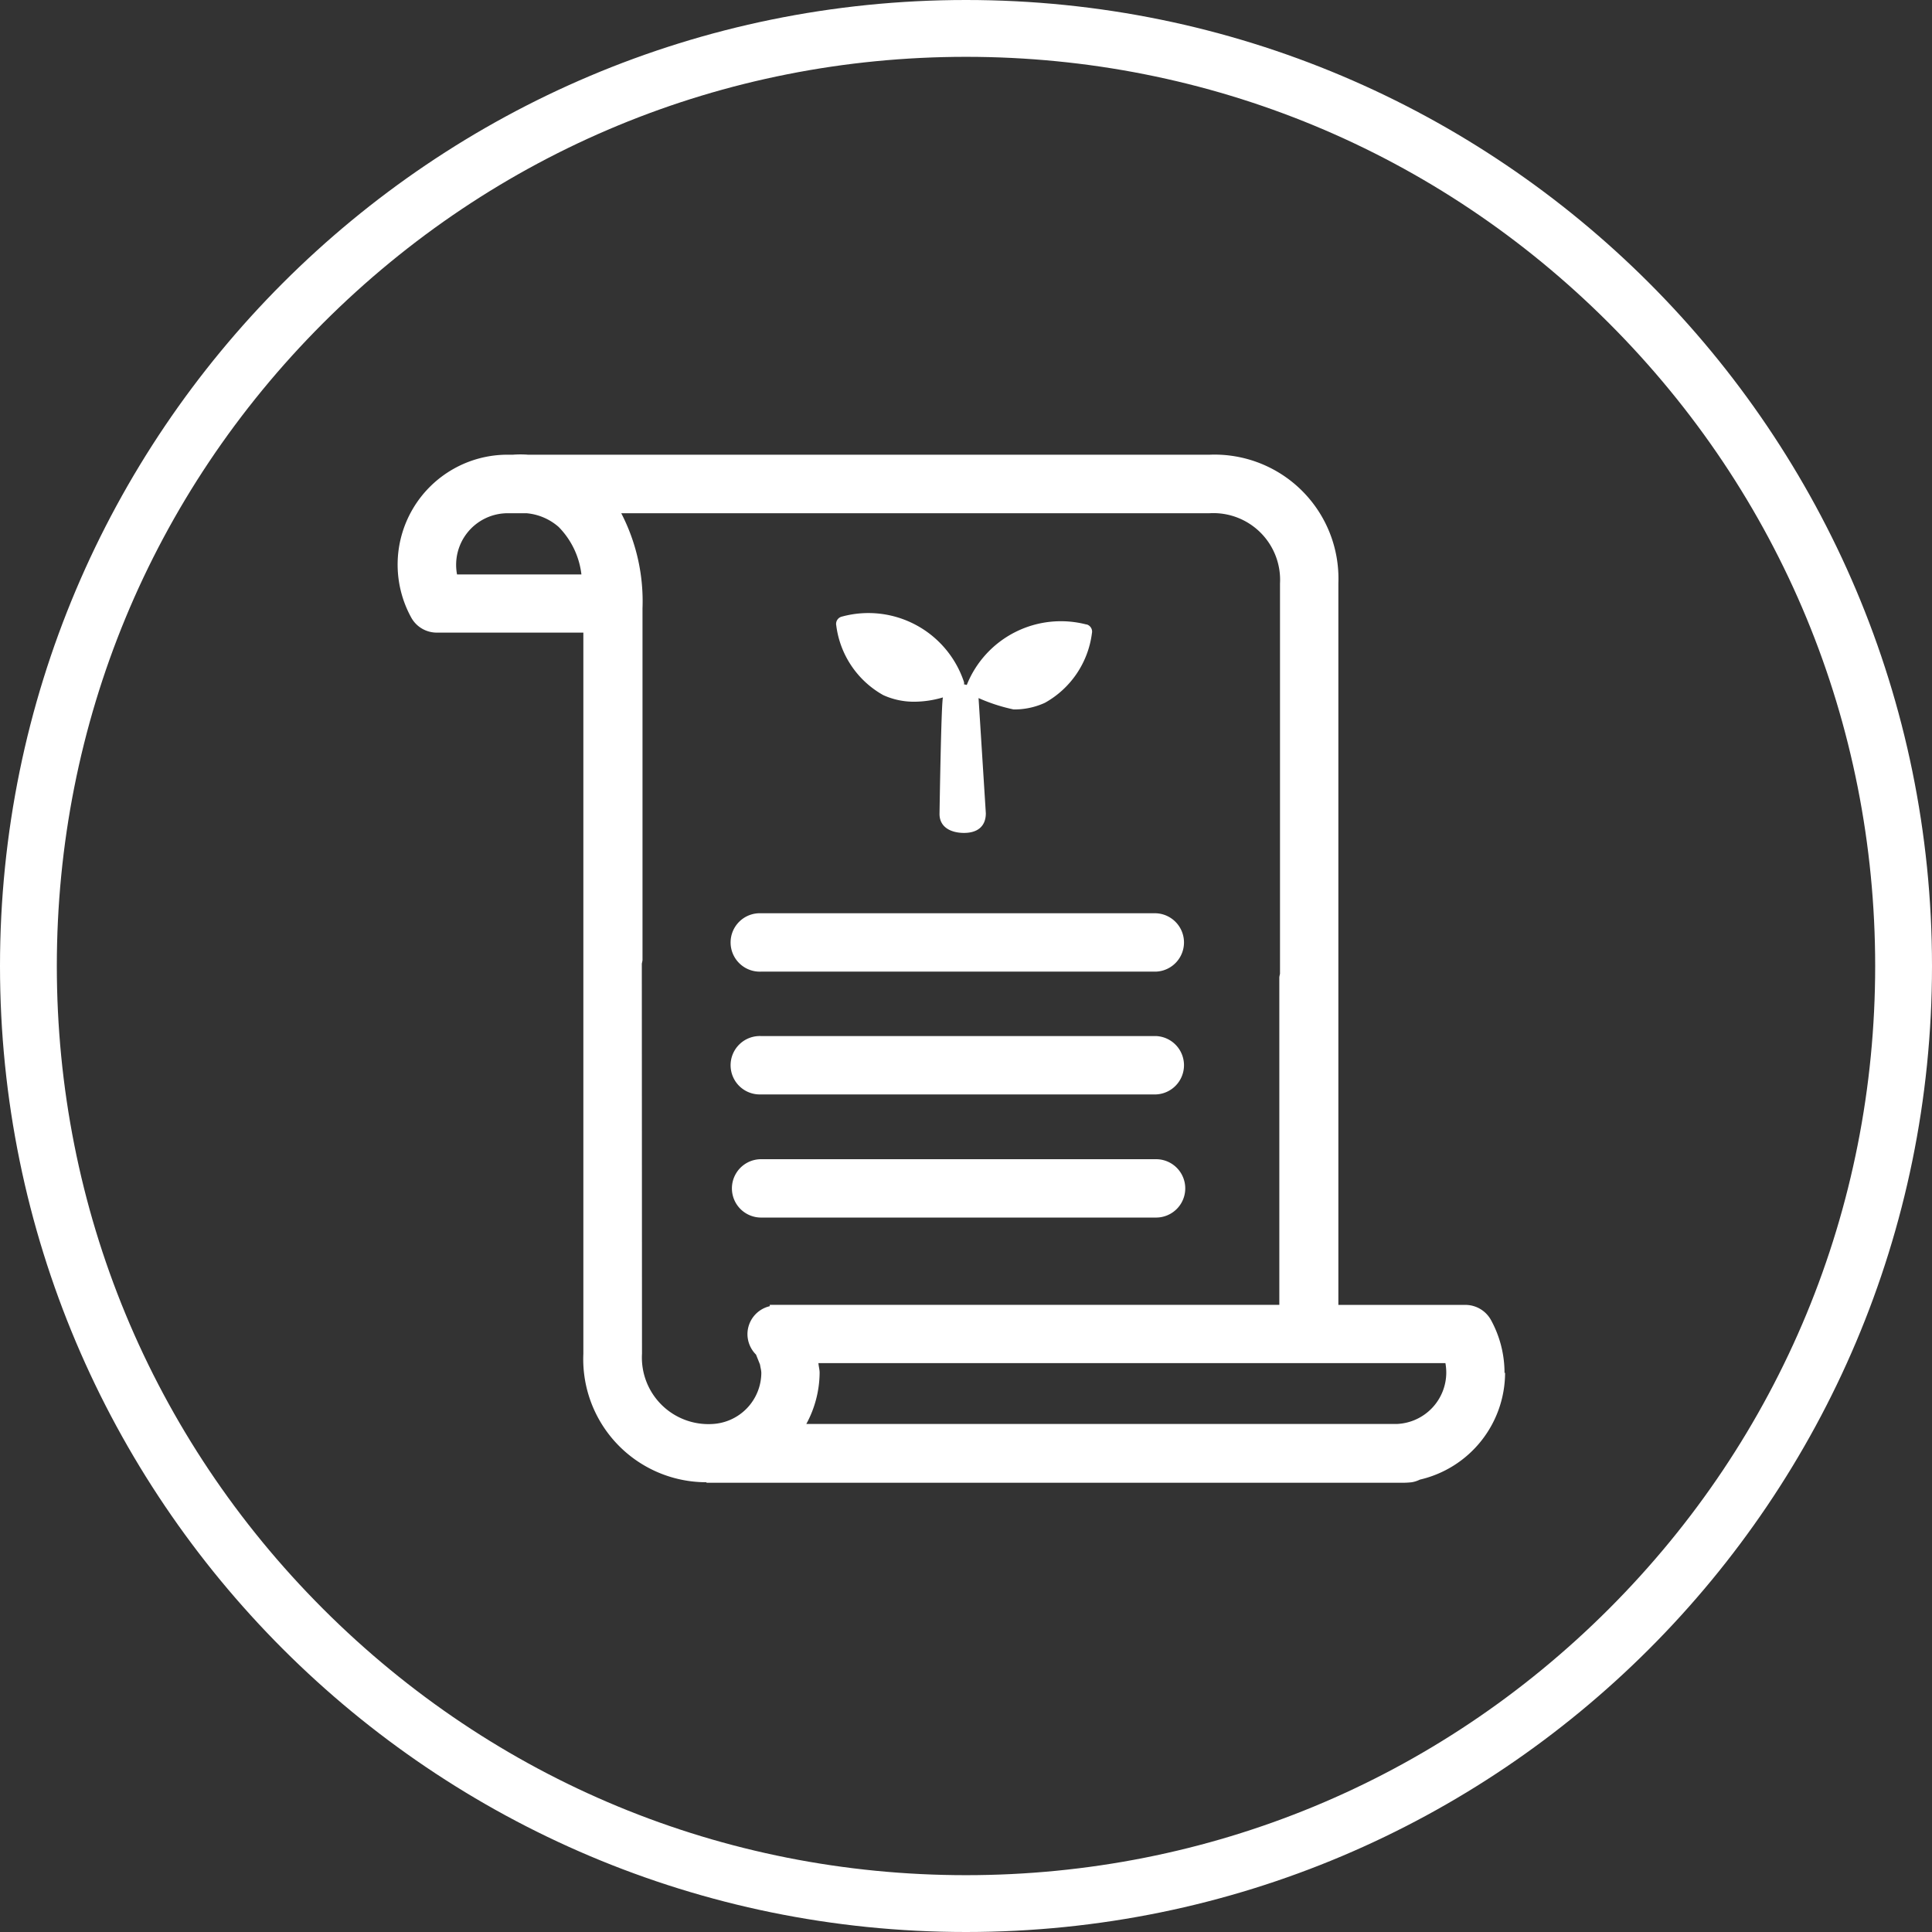 <svg xmlns="http://www.w3.org/2000/svg" width="34" height="34" viewBox="0 0 34 34"><rect x="0" y="0" width="34" height="34" fill="#333333" stroke="none"/><g transform="translate(-10 -18)"><g transform="translate(18081 11793)"><g transform="translate(-18071 -11775)" fill="none"><path d="M17,0A17,17,0,1,1,0,17,17,17,0,0,1,17,0Z" stroke="none"/><path d="M 17 1 C 12.726 1 8.708 2.664 5.686 5.686 C 2.664 8.708 1 12.726 1 17 C 1 21.274 2.664 25.292 5.686 28.314 C 8.708 31.336 12.726 33 17 33 C 21.274 33 25.292 31.336 28.314 28.314 C 31.336 25.292 33 21.274 33 17 C 33 12.726 31.336 8.708 28.314 5.686 C 25.292 2.664 21.274 1 17 1 M 17 0 C 26.389 0 34 7.611 34 17 C 34 26.389 26.389 34 17 34 C 7.611 34 0 26.389 0 17 C 0 7.611 7.611 0 17 0 Z" stroke="none" fill="#fff"/></g></g><g transform="translate(18381.637 4103.785)"><path d="M11.827,277.9h6.951a.514.514,0,0,0,0-1.027H11.827a.514.514,0,1,0,0,1.027" transform="translate(-18370.07 -4346.586)" fill="#fff"/><path d="M11.827,281.562h6.951a.514.514,0,0,0,0-1.027H11.827a.514.514,0,1,0,0,1.027" transform="translate(-18370.07 -4348.087)" fill="#fff"/><path d="M11.827,285.229h6.951a.513.513,0,0,0,0-1.027H11.827a.513.513,0,1,0,0,1.027" transform="translate(-18370.07 -4349.587)" fill="#fff"/><path d="M20.84,279.376a1.932,1.932,0,0,0-.239-.932.515.515,0,0,0-.45-.265H17.916v-12.7a2.181,2.181,0,0,0-2.263-2.262h-12a1.755,1.755,0,0,0-.261,0H3.3a1.934,1.934,0,0,0-1.7,2.866.513.513,0,0,0,.449.265h2.58v12.693A2.166,2.166,0,0,0,6.79,281.3l.011.009h.052c.015,0,.03,0,.044,0h3.4c.008,0,.014,0,.022,0h8.589c.011,0,.021,0,.031,0,.034,0,.069,0,.1,0a1.421,1.421,0,0,0,.169-.009.506.506,0,0,0,.142-.046,1.935,1.935,0,0,0,1.5-1.88m-1.887.9H8.553a1.912,1.912,0,0,0,.234-.9c0-.058-.017-.113-.021-.17H19.8a.954.954,0,0,1,.015.17.907.907,0,0,1-.86.9M3.3,264.247h.329a.988.988,0,0,1,.566.242,1.429,1.429,0,0,1,.4.835H2.406a.908.908,0,0,1,.892-1.077m2.36,7.925a.509.509,0,0,0,.012-.06V265.92a3.372,3.372,0,0,0-.374-1.673H15.65a1.174,1.174,0,0,1,1.239,1.235v6.871a.519.519,0,0,0-.012.06v5.765H7.91v.024a.506.506,0,0,0-.393.489.511.511,0,0,0,.151.363l.069.173.011.059a.452.452,0,0,1,.013.089.907.907,0,0,1-.861.9h0a1.171,1.171,0,0,1-1.239-1.235Z" transform="translate(-18366 -4341)" fill="#fff"/><path d="M18.838,268.15a1.784,1.784,0,0,0-2.113,1.061c-.014,0-.026-.008-.041-.008h-.008a.122.122,0,0,0,0-.041,1.772,1.772,0,0,0-2.148-1.153.132.132,0,0,0-.1.157,1.64,1.64,0,0,0,.827,1.225,1.3,1.3,0,0,0,.551.116,1.8,1.8,0,0,0,.5-.076c-.031.059-.061,2.051-.061,2.051,0,.234.2.334.432.334s.383-.112.383-.346l-.128-2.027c0-.015,0,.015,0,0a3.089,3.089,0,0,0,.617.2,1.29,1.29,0,0,0,.551-.117,1.638,1.638,0,0,0,.827-1.224.132.132,0,0,0-.1-.157" transform="translate(-18371.348 -4342.943)" fill="#fff"/></g></g></svg>